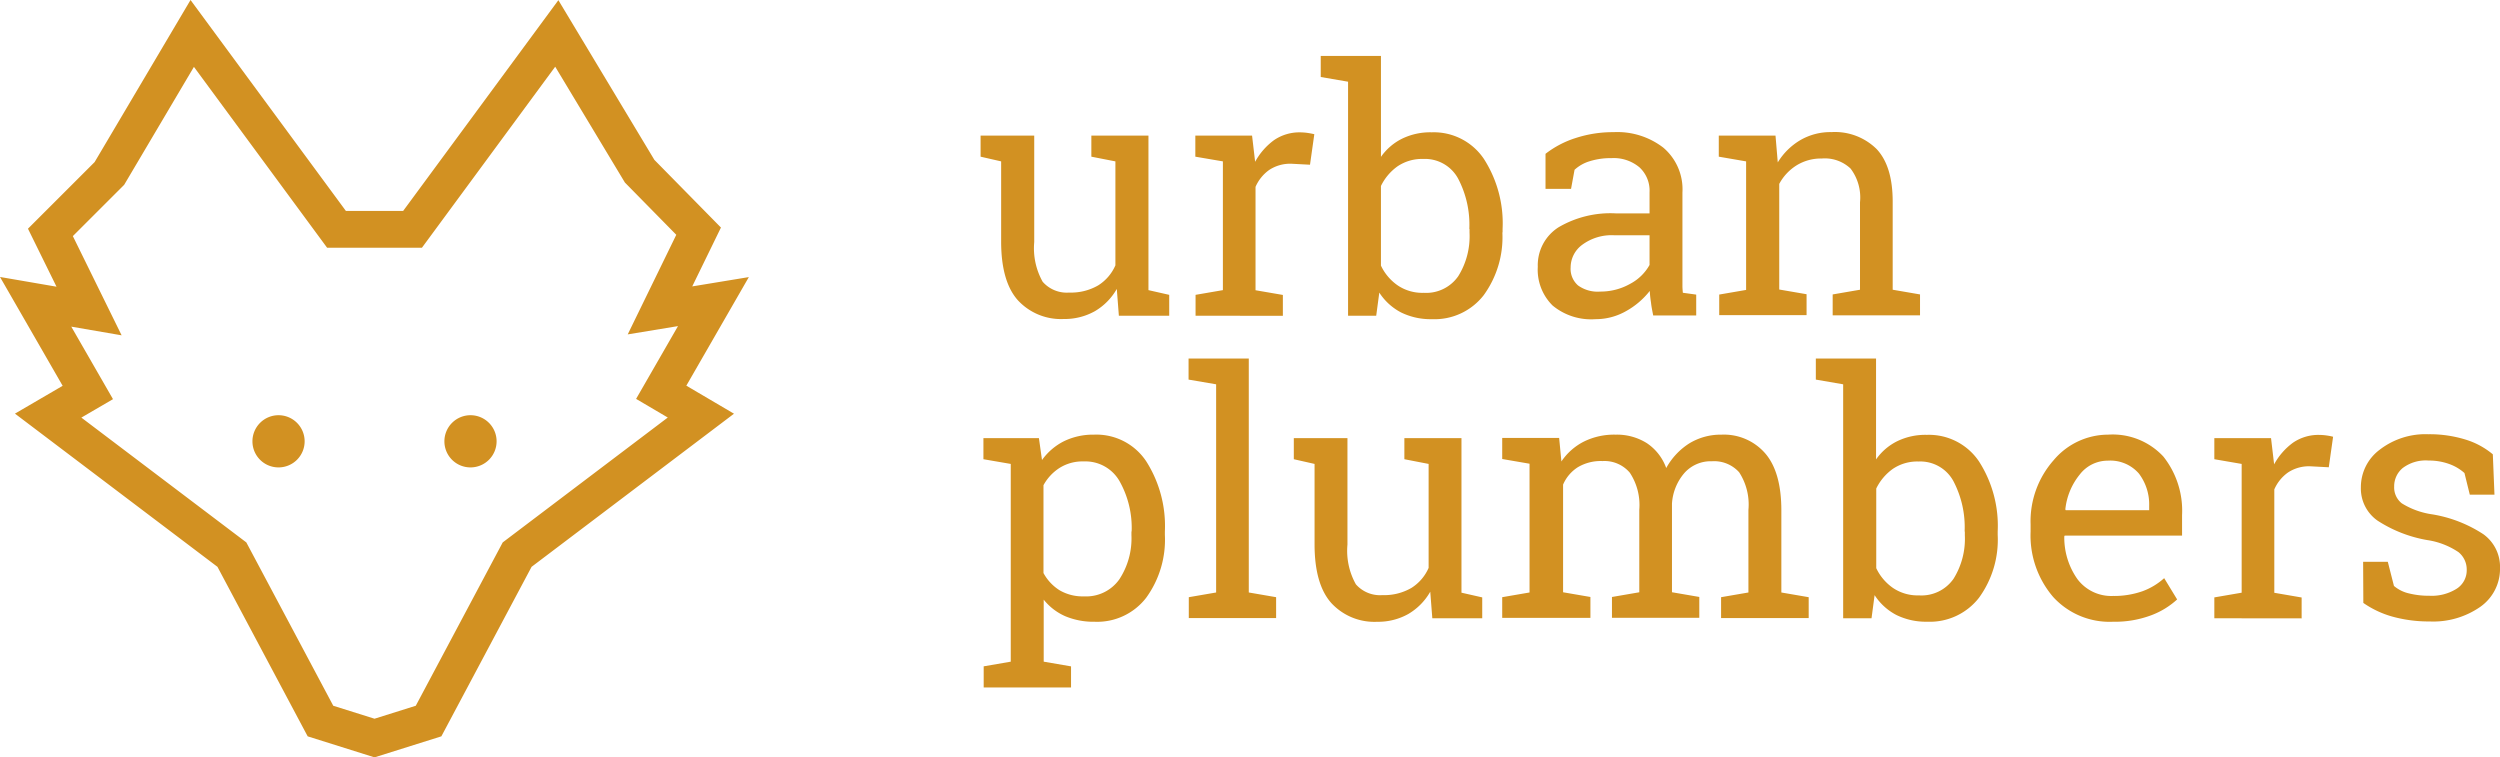 <svg xmlns="http://www.w3.org/2000/svg" width="253.959" height="76.933" viewBox="0 0 253.959 76.933"><path d="M31.255,74.8,22.09,57.58,1.519,42.018l4.846-2.826L0,28.135l5.741.989-2.9-5.891,6.77-6.767L19.355,0l15.78,21.425h5.82L56.722.018,66.474,16.24l6.762,6.876-2.916,5.979,5.75-.947-6.35,11.03,4.841,2.848L54,57.58,44.835,74.8l-6.79,2.135ZM11.478,40.548,8.265,42.421,25.023,55.1l8.831,16.593,4.191,1.317,4.191-1.317L51.068,55.1,67.835,42.414l-3.218-1.893,4.256-7.394-5.107.842L68.7,23.852l-5.22-5.309L56.4,6.776,42.859,25.168H33.231L19.7,6.793l-7.086,11.98L7.4,23.984l4.954,10.079-5.115-.882ZM99.926,69.834V67.693H99.9l2.776-.478V47.127L99.9,46.649V44.507h5.637l.313,2.225a6.136,6.136,0,0,1,2.234-1.913,6.778,6.778,0,0,1,3.048-.666,6.077,6.077,0,0,1,5.3,2.7,12.232,12.232,0,0,1,1.9,7.132v.354a10.022,10.022,0,0,1-1.9,6.384A6.281,6.281,0,0,1,111.2,63.16a7.415,7.415,0,0,1-2.985-.562,5.75,5.75,0,0,1-2.192-1.684v6.3l2.777.478v2.141Zm7.725-22.312A4.815,4.815,0,0,0,106,49.29V58.21a4.706,4.706,0,0,0,1.629,1.747,4.628,4.628,0,0,0,2.484.624,4.125,4.125,0,0,0,3.591-1.726,7.576,7.576,0,0,0,1.232-4.491v-.375h.021a9.672,9.672,0,0,0-1.232-5.115,3.99,3.99,0,0,0-3.633-2A4.365,4.365,0,0,0,107.65,47.523Zm100.9,13.1a9.6,9.6,0,0,1-2.276-6.613v-.748a9.37,9.37,0,0,1,2.338-6.508,7.247,7.247,0,0,1,5.533-2.6,7.023,7.023,0,0,1,5.616,2.225,8.849,8.849,0,0,1,1.9,5.947v2.08H209.74l-.042.083a7.319,7.319,0,0,0,1.337,4.346,4.3,4.3,0,0,0,3.612,1.706,8.726,8.726,0,0,0,2.985-.478,6.739,6.739,0,0,0,2.213-1.331l1.316,2.162a8.077,8.077,0,0,1-2.61,1.6,10.5,10.5,0,0,1-3.9.666A7.757,7.757,0,0,1,208.551,60.623Zm2.714-12.414a6.7,6.7,0,0,0-1.462,3.536l.042.083h8.476V51.39a5.2,5.2,0,0,0-1.044-3.285,3.843,3.843,0,0,0-3.153-1.31A3.59,3.59,0,0,0,211.265,48.208ZM192.642,62.473a5.849,5.849,0,0,1-2.213-2.017l-.313,2.35h-2.881V39.039l-2.776-.478V36.419h6.117V46.67a5.711,5.711,0,0,1,2.151-1.851,6.531,6.531,0,0,1,3.006-.645,6.125,6.125,0,0,1,5.3,2.7,12.1,12.1,0,0,1,1.9,7.111v.354h0a10.027,10.027,0,0,1-1.9,6.384,6.321,6.321,0,0,1-5.262,2.433A6.809,6.809,0,0,1,192.642,62.473Zm-.355-14.847a5.3,5.3,0,0,0-1.691,2v8.09a5.081,5.081,0,0,0,1.712,2.017,4.46,4.46,0,0,0,2.63.748,3.97,3.97,0,0,0,3.508-1.684,7.673,7.673,0,0,0,1.149-4.429v-.375h-.021a10.073,10.073,0,0,0-1.149-5.136,3.825,3.825,0,0,0-3.528-1.975A4.439,4.439,0,0,0,192.287,47.626Zm-57.058,13.62c-1.128-1.269-1.691-3.265-1.691-5.947V47.127l-2.108-.478V44.507h5.449V55.32a6.972,6.972,0,0,0,.855,4.034,3.255,3.255,0,0,0,2.693,1.1,5.511,5.511,0,0,0,2.944-.727,4.54,4.54,0,0,0,1.753-2.038V47.127l-2.463-.478V44.507h5.8v15.7l2.109.478v2.121H145.5l-.209-2.7a6.14,6.14,0,0,1-2.233,2.267,6.276,6.276,0,0,1-3.153.79A5.951,5.951,0,0,1,135.229,61.247ZM243.04,62.64a9.737,9.737,0,0,1-2.964-1.393l-.021-4.179h2.506l.625,2.453a3.567,3.567,0,0,0,1.567.769,8.281,8.281,0,0,0,2.025.229,4.754,4.754,0,0,0,2.8-.728,2.212,2.212,0,0,0,1-1.892,2.263,2.263,0,0,0-.834-1.809,7.7,7.7,0,0,0-3.174-1.227,13.474,13.474,0,0,1-5.052-1.976,3.98,3.98,0,0,1-1.691-3.389,4.738,4.738,0,0,1,1.9-3.806,7.6,7.6,0,0,1,4.968-1.58,12.312,12.312,0,0,1,3.758.54,7.9,7.9,0,0,1,2.777,1.5l.167,4.1h-2.506l-.542-2.2a4.687,4.687,0,0,0-1.545-.915,6.032,6.032,0,0,0-2.088-.353,3.877,3.877,0,0,0-2.651.769,2.4,2.4,0,0,0-.856,1.871,2.048,2.048,0,0,0,.772,1.705,7.991,7.991,0,0,0,3.111,1.123,13.412,13.412,0,0,1,5.178,2.017,4.081,4.081,0,0,1,1.691,3.431,4.714,4.714,0,0,1-1.983,3.93,8.36,8.36,0,0,1-5.178,1.5A13.847,13.847,0,0,1,243.04,62.64Zm-18.1.166V60.686l2.776-.478V47.127l-2.776-.478V44.507H230.7l.313,2.662a6.657,6.657,0,0,1,1.921-2.2,4.559,4.559,0,0,1,2.63-.79,5.774,5.774,0,0,1,.814.063,5.261,5.261,0,0,1,.626.125l-.438,3.1-1.9-.1a3.861,3.861,0,0,0-2.234.624,4.11,4.11,0,0,0-1.4,1.726v10.5l2.776.478v2.121Zm-50.106-.021V60.665l2.777-.478V51.806a6.009,6.009,0,0,0-.939-3.826,3.406,3.406,0,0,0-2.777-1.123,3.571,3.571,0,0,0-2.818,1.227,5.246,5.246,0,0,0-1.232,3.078v9l2.776.478v2.121h-8.872V60.644l2.776-.478v-8.38a5.942,5.942,0,0,0-.96-3.764,3.375,3.375,0,0,0-2.776-1.186,4.566,4.566,0,0,0-2.505.624,3.917,3.917,0,0,0-1.5,1.768V60.165l2.776.478v2.121H152.6v-2.1l2.776-.478V47.106l-2.776-.478V44.486h5.783l.23,2.392a6.049,6.049,0,0,1,2.275-2.017,6.933,6.933,0,0,1,3.237-.707,5.7,5.7,0,0,1,3.152.853,5.118,5.118,0,0,1,1.984,2.537,6.9,6.9,0,0,1,2.3-2.475,6.118,6.118,0,0,1,3.32-.915,5.554,5.554,0,0,1,4.447,1.913c1.086,1.269,1.628,3.2,1.628,5.781v8.339l2.777.478v2.121Zm-54.072,0V60.665l2.777-.478V39.039l-2.8-.478V36.419h6.117V60.186l2.776.478v2.121ZM45.144,44.839A2.651,2.651,0,1,1,47.8,47.481,2.646,2.646,0,0,1,45.144,44.839Zm-19.5,0A2.651,2.651,0,1,1,28.3,47.481,2.646,2.646,0,0,1,25.644,44.839Zm132.07-13.807a5.116,5.116,0,0,1-1.5-3.93,4.566,4.566,0,0,1,2.108-4.013,10.409,10.409,0,0,1,5.8-1.414h3.445V19.534A3.223,3.223,0,0,0,166.545,17a4.06,4.06,0,0,0-2.839-.936,7.1,7.1,0,0,0-2.213.312,3.954,3.954,0,0,0-1.545.873l-.355,1.934H157V15.625a9.822,9.822,0,0,1,3.048-1.6,12.211,12.211,0,0,1,3.863-.6A7.648,7.648,0,0,1,168.967,15a5.554,5.554,0,0,1,1.941,4.554v9.5c0,.228.021.457.042.686l1.357.187v2.122h-4.363v.02c-.1-.5-.188-.936-.229-1.33a11.352,11.352,0,0,1-.126-1.185,8,8,0,0,1-2.421,2.058,6.231,6.231,0,0,1-3.09.811A6.143,6.143,0,0,1,157.714,31.033Zm3.027-6.175a2.862,2.862,0,0,0-1.19,2.308,2.231,2.231,0,0,0,.751,1.83,3.392,3.392,0,0,0,2.254.624,6.105,6.105,0,0,0,3.048-.79,4.827,4.827,0,0,0,1.963-1.913V23.9H164A5.017,5.017,0,0,0,160.741,24.857ZM142.327,31.74a5.859,5.859,0,0,1-2.213-2.018l-.313,2.35h-2.86V8.3l-2.776-.478V5.685h6.117V15.937a5.722,5.722,0,0,1,2.151-1.851,6.531,6.531,0,0,1,3.005-.645,6.128,6.128,0,0,1,5.3,2.7,12.1,12.1,0,0,1,1.9,7.112v.353h-.021a10.025,10.025,0,0,1-1.9,6.385,6.323,6.323,0,0,1-5.262,2.432A6.809,6.809,0,0,1,142.327,31.74Zm-.355-14.848a5.3,5.3,0,0,0-1.691,2v8.089a5.082,5.082,0,0,0,1.712,2.017,4.46,4.46,0,0,0,2.631.748,3.969,3.969,0,0,0,3.507-1.684,7.671,7.671,0,0,0,1.149-4.429v-.374h-.021a10.068,10.068,0,0,0-1.149-5.136,3.825,3.825,0,0,0-3.528-1.976A4.446,4.446,0,0,0,141.972,16.892Zm-38.581,13.6c-1.128-1.269-1.691-3.265-1.691-5.947V16.394l-2.088-.478V13.773h5.449V24.586a6.961,6.961,0,0,0,.856,4.034,3.25,3.25,0,0,0,2.693,1.1,5.508,5.508,0,0,0,2.943-.727,4.543,4.543,0,0,0,1.754-2.038V16.394l-2.443-.478V13.773h5.8v15.7l2.109.478v2.121h-5.115l-.209-2.723a6.132,6.132,0,0,1-2.234,2.266,6.27,6.27,0,0,1-3.153.79A5.953,5.953,0,0,1,103.391,30.493Zm18.059,1.579V29.951l2.776-.478V16.394l-2.8-.478V13.773h5.763l.312,2.662a6.668,6.668,0,0,1,1.921-2.2,4.569,4.569,0,0,1,2.631-.79,5.762,5.762,0,0,1,.813.063c.272.042.48.084.647.125l-.438,3.1-1.9-.1a3.871,3.871,0,0,0-2.234.624,4.116,4.116,0,0,0-1.4,1.726v10.5l2.777.478v2.121Zm64.72-.041V29.91l2.776-.478V20.552a4.856,4.856,0,0,0-.96-3.431,3.81,3.81,0,0,0-2.923-1.019,4.718,4.718,0,0,0-2.547.687,5,5,0,0,0-1.774,1.892V29.41l2.776.478V32.01h-8.873v-2.08H174.6l2.776-.478V16.394l-2.776-.478V13.773h5.762l.23,2.724a6.638,6.638,0,0,1,2.3-2.267,6.085,6.085,0,0,1,3.153-.81,6.025,6.025,0,0,1,4.593,1.726c1.086,1.164,1.628,2.932,1.628,5.343v8.942l2.777.478v2.122Z" fill="#d29122"/></svg>